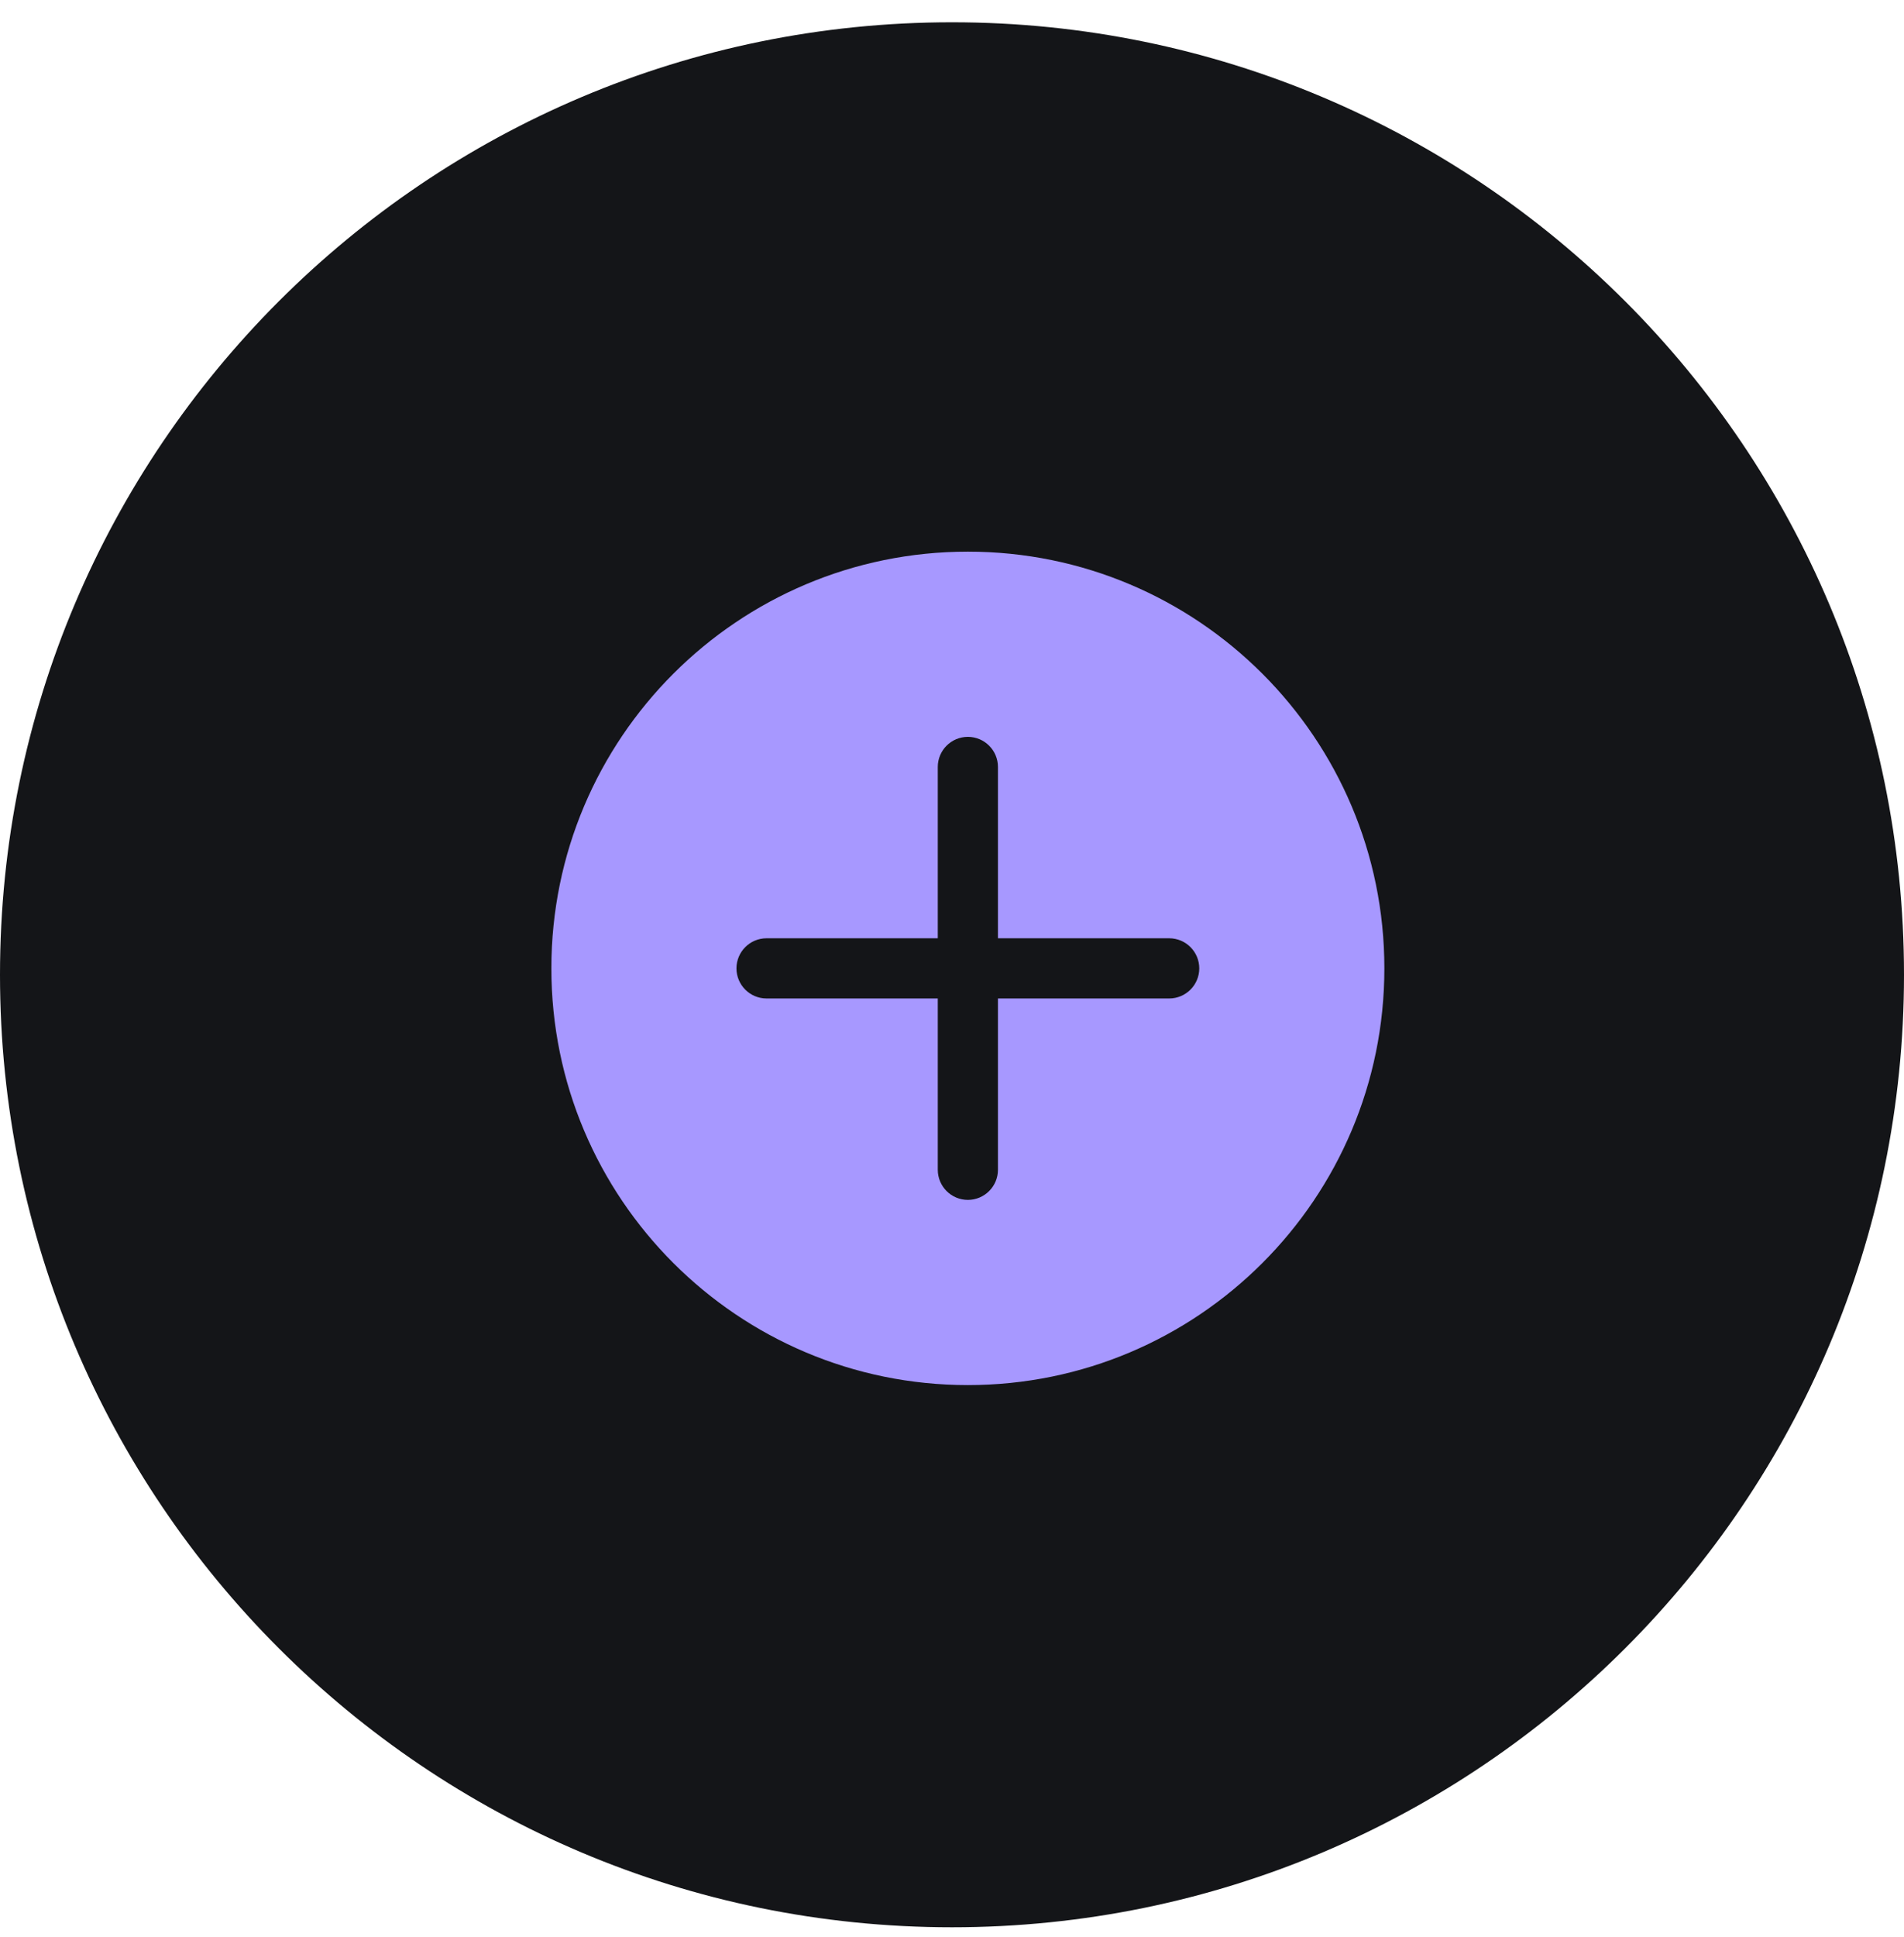 <?xml version="1.0" encoding="UTF-8"?> <svg xmlns="http://www.w3.org/2000/svg" width="60" height="61" viewBox="0 0 60 61" fill="none"> <g clip-path="url(#clip0_400_2818)"> <path d="M60 30.702C60 14.134 46.569 0.702 30 0.702C13.431 0.702 0 14.134 0 30.702C0 47.271 13.431 60.702 30 60.702C46.569 60.702 60 47.271 60 30.702Z" fill="#141518"></path> <path fill-rule="evenodd" clip-rule="evenodd" d="M17.375 30.5C17.375 23.251 23.251 17.375 30.5 17.375C37.749 17.375 43.625 23.251 43.625 30.5C43.625 37.749 37.749 43.625 30.5 43.625C23.251 43.625 17.375 37.749 17.375 30.5ZM30.5 23.208C31.023 23.208 31.448 23.633 31.448 24.156L31.448 29.552H36.844C37.367 29.552 37.792 29.977 37.792 30.5C37.792 31.023 37.367 31.448 36.844 31.448H31.448L31.448 36.844C31.448 37.367 31.023 37.792 30.5 37.792C29.977 37.792 29.552 37.367 29.552 36.844L29.552 31.448H24.156C23.633 31.448 23.208 31.023 23.208 30.5C23.208 29.977 23.633 29.552 24.156 29.552H29.552L29.552 24.156C29.552 23.633 29.977 23.208 30.5 23.208Z" fill="#A798FF"></path> </g> <defs> <clipPath id="clip0_400_2818"> <rect width="60" height="61" fill="white"></rect> </clipPath> </defs> </svg> 